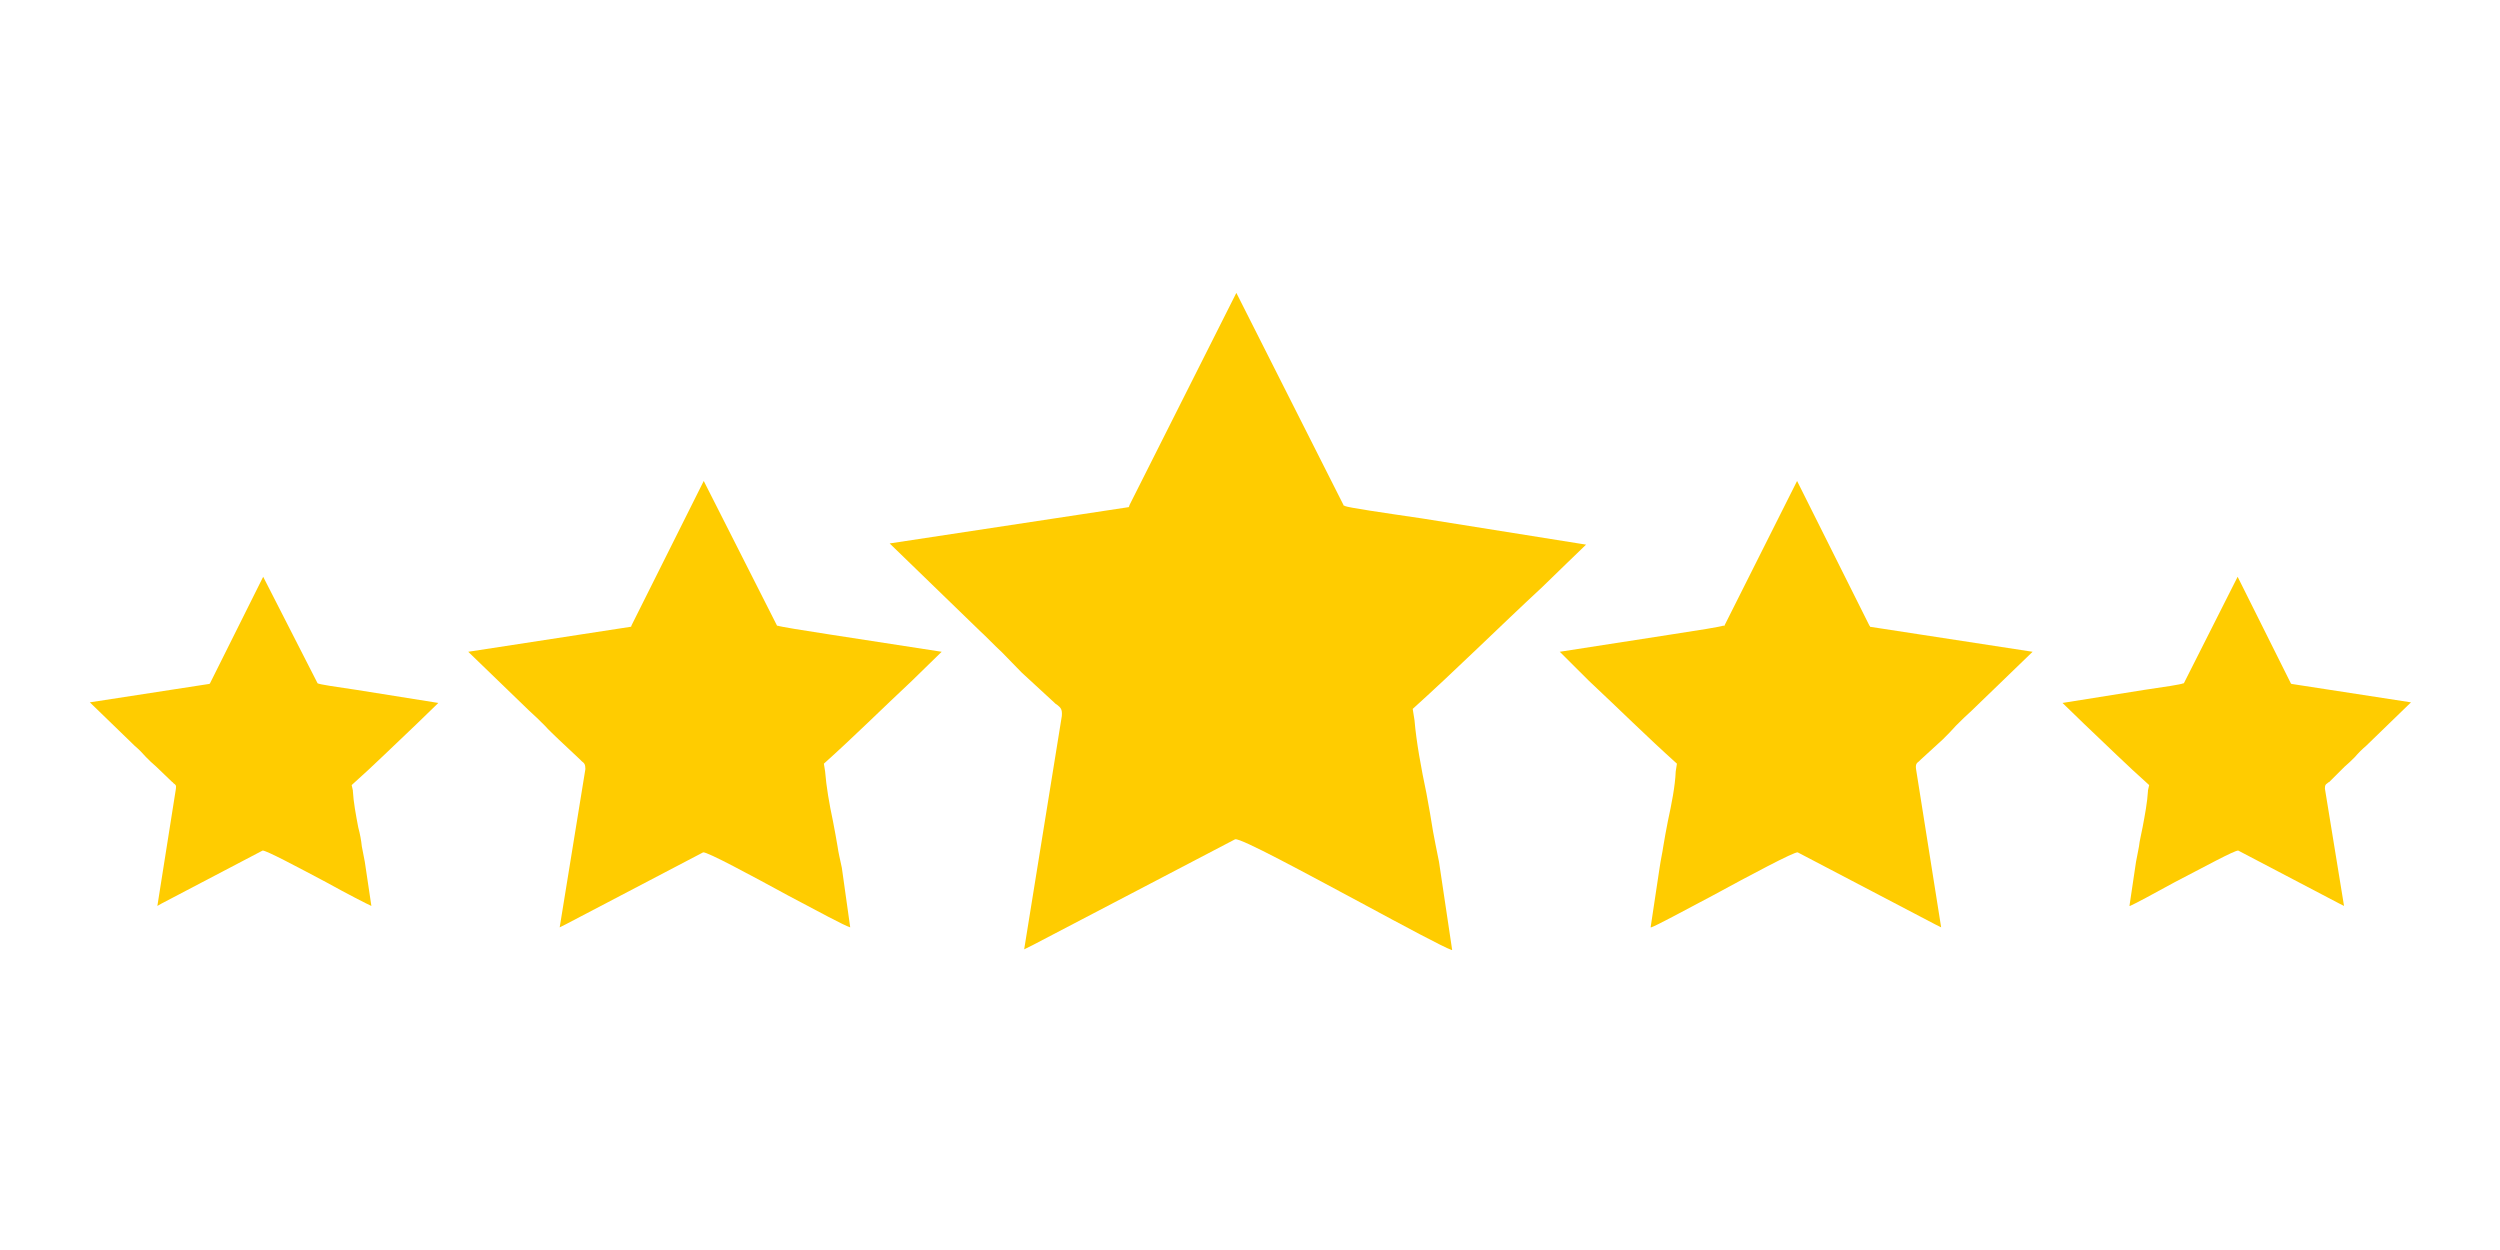 <svg version="1.0" preserveAspectRatio="xMidYMid meet" height="250" viewBox="0 0 375 187.5" zoomAndPan="magnify" width="500" xmlns:xlink="http://www.w3.org/1999/xlink" xmlns="http://www.w3.org/2000/svg"><defs><clipPath id="ee865f98d2"><path clip-rule="nonzero" d="M 133.059 43.93 L 238 43.93 L 238 142.496 L 133.059 142.496 Z M 133.059 43.93"></path></clipPath><clipPath id="80687004ea"><path clip-rule="nonzero" d="M 13.121 86.297 L 65.93 86.297 L 65.93 136 L 13.121 136 Z M 13.121 86.297"></path></clipPath></defs><g clip-path="url(#ee865f98d2)"><path fill-rule="evenodd" fill-opacity="1" d="M 133.539 81.43 Z M 146.898 94.551 Z M 153.262 100.891 Z M 158.105 105.352 Z M 212.176 108.035 Z M 211.906 106.336 C 218.629 100.266 224.727 94.195 231.363 88.035 C 232.262 87.141 237.91 81.695 237.91 81.695 L 213.34 77.77 C 207.242 76.875 202.312 76.156 201.688 75.891 L 201.688 75.805 L 201.594 75.891 L 185.453 43.93 L 169.402 75.805 L 169.402 75.891 L 169.312 76.07 L 133.449 81.516 L 146.898 94.551 C 148.062 95.621 149.141 96.785 150.305 97.855 C 151.289 98.84 152.277 99.91 153.262 100.891 L 158.105 105.352 C 158.285 105.535 158.375 105.621 158.555 105.711 C 159.094 106.16 159.359 106.336 159.273 107.406 L 153.625 142.402 L 154.879 141.781 L 185.277 125.887 C 186.176 125.711 195.676 130.887 204.195 135.441 C 210.648 138.926 216.48 142.051 217.734 142.496 L 217.824 142.496 L 215.852 129.281 C 215.492 127.406 215.133 125.801 214.957 124.727 C 214.688 122.945 214.328 120.98 213.969 119.016 C 213.16 115.172 212.445 111.246 212.176 108.035 Z M 211.906 106.336" fill="#ffcc00"></path></g><path fill-rule="evenodd" fill-opacity="1" d="M 70.324 97.676 Z M 79.379 106.605 Z M 83.773 110.891 Z M 87.004 113.926 Z M 123.766 115.711 Z M 123.582 114.551 C 128.16 110.441 132.281 106.336 136.766 102.141 C 137.395 101.516 141.25 97.766 141.25 97.766 L 124.48 95.176 C 120.449 94.551 117.039 94.016 116.594 93.836 L 116.594 93.926 L 105.562 72.145 L 94.715 93.836 L 94.715 93.926 L 94.621 94.016 L 70.234 97.766 L 79.379 106.605 C 80.188 107.316 80.906 108.035 81.711 108.836 C 82.336 109.547 83.059 110.176 83.773 110.891 L 87.004 113.926 C 87.09 114.016 87.18 114.102 87.273 114.195 C 87.629 114.461 87.809 114.637 87.809 115.355 L 83.953 139.102 L 84.848 138.656 L 105.473 127.852 C 106.102 127.766 112.555 131.246 118.297 134.371 C 122.691 136.691 126.633 138.836 127.531 139.102 L 126.277 130.176 C 126.008 128.922 125.738 127.766 125.648 127.051 C 125.469 125.887 125.199 124.551 124.934 123.121 C 124.395 120.621 123.941 117.945 123.766 115.711 Z M 123.582 114.551" fill="#ffcc00"></path><g clip-path="url(#80687004ea)"><path fill-rule="evenodd" fill-opacity="1" d="M 13.477 105.266 Z M 20.203 111.871 Z M 23.43 114.996 Z M 25.848 117.32 Z M 52.93 118.566 Z M 52.75 117.762 C 56.156 114.73 59.207 111.695 62.523 108.57 C 62.969 108.125 65.75 105.441 65.75 105.441 L 53.469 103.48 C 50.418 103.035 47.996 102.676 47.641 102.5 L 39.477 86.516 L 31.5 102.5 L 31.406 102.586 L 13.477 105.352 L 20.203 111.871 C 20.828 112.406 21.363 112.941 21.906 113.566 C 22.352 114.016 22.891 114.551 23.43 114.996 L 25.848 117.32 C 25.938 117.32 25.938 117.406 26.031 117.496 C 26.297 117.676 26.477 117.762 26.387 118.301 L 23.605 135.891 L 24.234 135.531 L 39.387 127.586 C 39.836 127.496 44.68 130.082 48.895 132.316 C 52.121 134.102 55.082 135.621 55.707 135.891 L 54.723 129.281 C 54.543 128.301 54.363 127.496 54.273 126.957 C 54.184 126.07 54.004 125.086 53.738 124.105 C 53.379 122.227 53.016 120.262 52.93 118.656 L 52.93 118.566 Z M 52.75 117.762" fill="#ffcc00"></path></g><path fill-rule="evenodd" fill-opacity="1" d="M 304.801 97.676 Z M 295.742 106.605 Z M 291.441 110.891 Z M 288.125 113.926 Z M 251.359 115.711 Z M 251.539 114.551 C 246.965 110.441 242.84 106.336 238.355 102.141 C 237.727 101.516 233.965 97.766 233.965 97.766 L 250.645 95.176 C 254.766 94.551 258.086 94.016 258.531 93.836 L 258.621 93.926 L 269.562 72.145 L 280.41 93.836 L 280.5 93.926 L 280.5 94.016 L 304.891 97.766 L 295.742 106.605 C 294.938 107.316 294.219 108.035 293.41 108.836 C 292.785 109.547 292.156 110.176 291.441 110.891 L 288.125 113.926 C 288.035 114.016 287.941 114.102 287.852 114.195 C 287.496 114.461 287.312 114.637 287.406 115.355 L 291.172 139.102 L 290.277 138.656 L 269.652 127.852 C 269.113 127.766 262.57 131.246 256.828 134.371 C 252.434 136.691 248.492 138.836 247.684 139.102 L 247.594 139.102 L 248.938 130.176 C 249.117 128.922 249.387 127.766 249.477 127.051 C 249.652 125.887 249.922 124.551 250.191 123.121 C 250.73 120.621 251.27 117.945 251.359 115.711 Z M 251.539 114.551" fill="#ffcc00"></path><path fill-rule="evenodd" fill-opacity="1" d="M 361.648 105.266 Z M 354.922 111.871 Z M 351.695 114.996 Z M 349.363 117.32 Z M 322.195 118.566 Z M 322.375 117.762 C 318.969 114.73 315.918 111.695 312.602 108.57 C 312.152 108.125 309.375 105.441 309.375 105.441 L 321.656 103.48 C 324.703 103.035 327.129 102.676 327.484 102.5 L 327.574 102.5 L 335.645 86.516 L 343.625 102.5 L 343.715 102.586 L 361.648 105.352 L 354.922 111.871 C 354.297 112.406 353.758 112.941 353.223 113.566 C 352.77 114.016 352.234 114.551 351.695 114.996 L 349.363 117.32 C 349.277 117.32 349.184 117.406 349.094 117.496 C 348.824 117.676 348.738 117.762 348.738 118.301 L 351.605 135.891 L 350.891 135.531 L 335.738 127.586 C 335.285 127.496 330.531 130.082 326.23 132.316 C 323.004 134.102 320.133 135.621 319.504 135.891 L 319.418 135.891 L 320.402 129.281 C 320.582 128.301 320.762 127.496 320.848 126.957 C 320.941 126.07 321.207 125.086 321.387 124.105 C 321.746 122.227 322.105 120.262 322.195 118.656 L 322.195 118.566 Z M 322.375 117.762" fill="#ffcc00"></path></svg>
